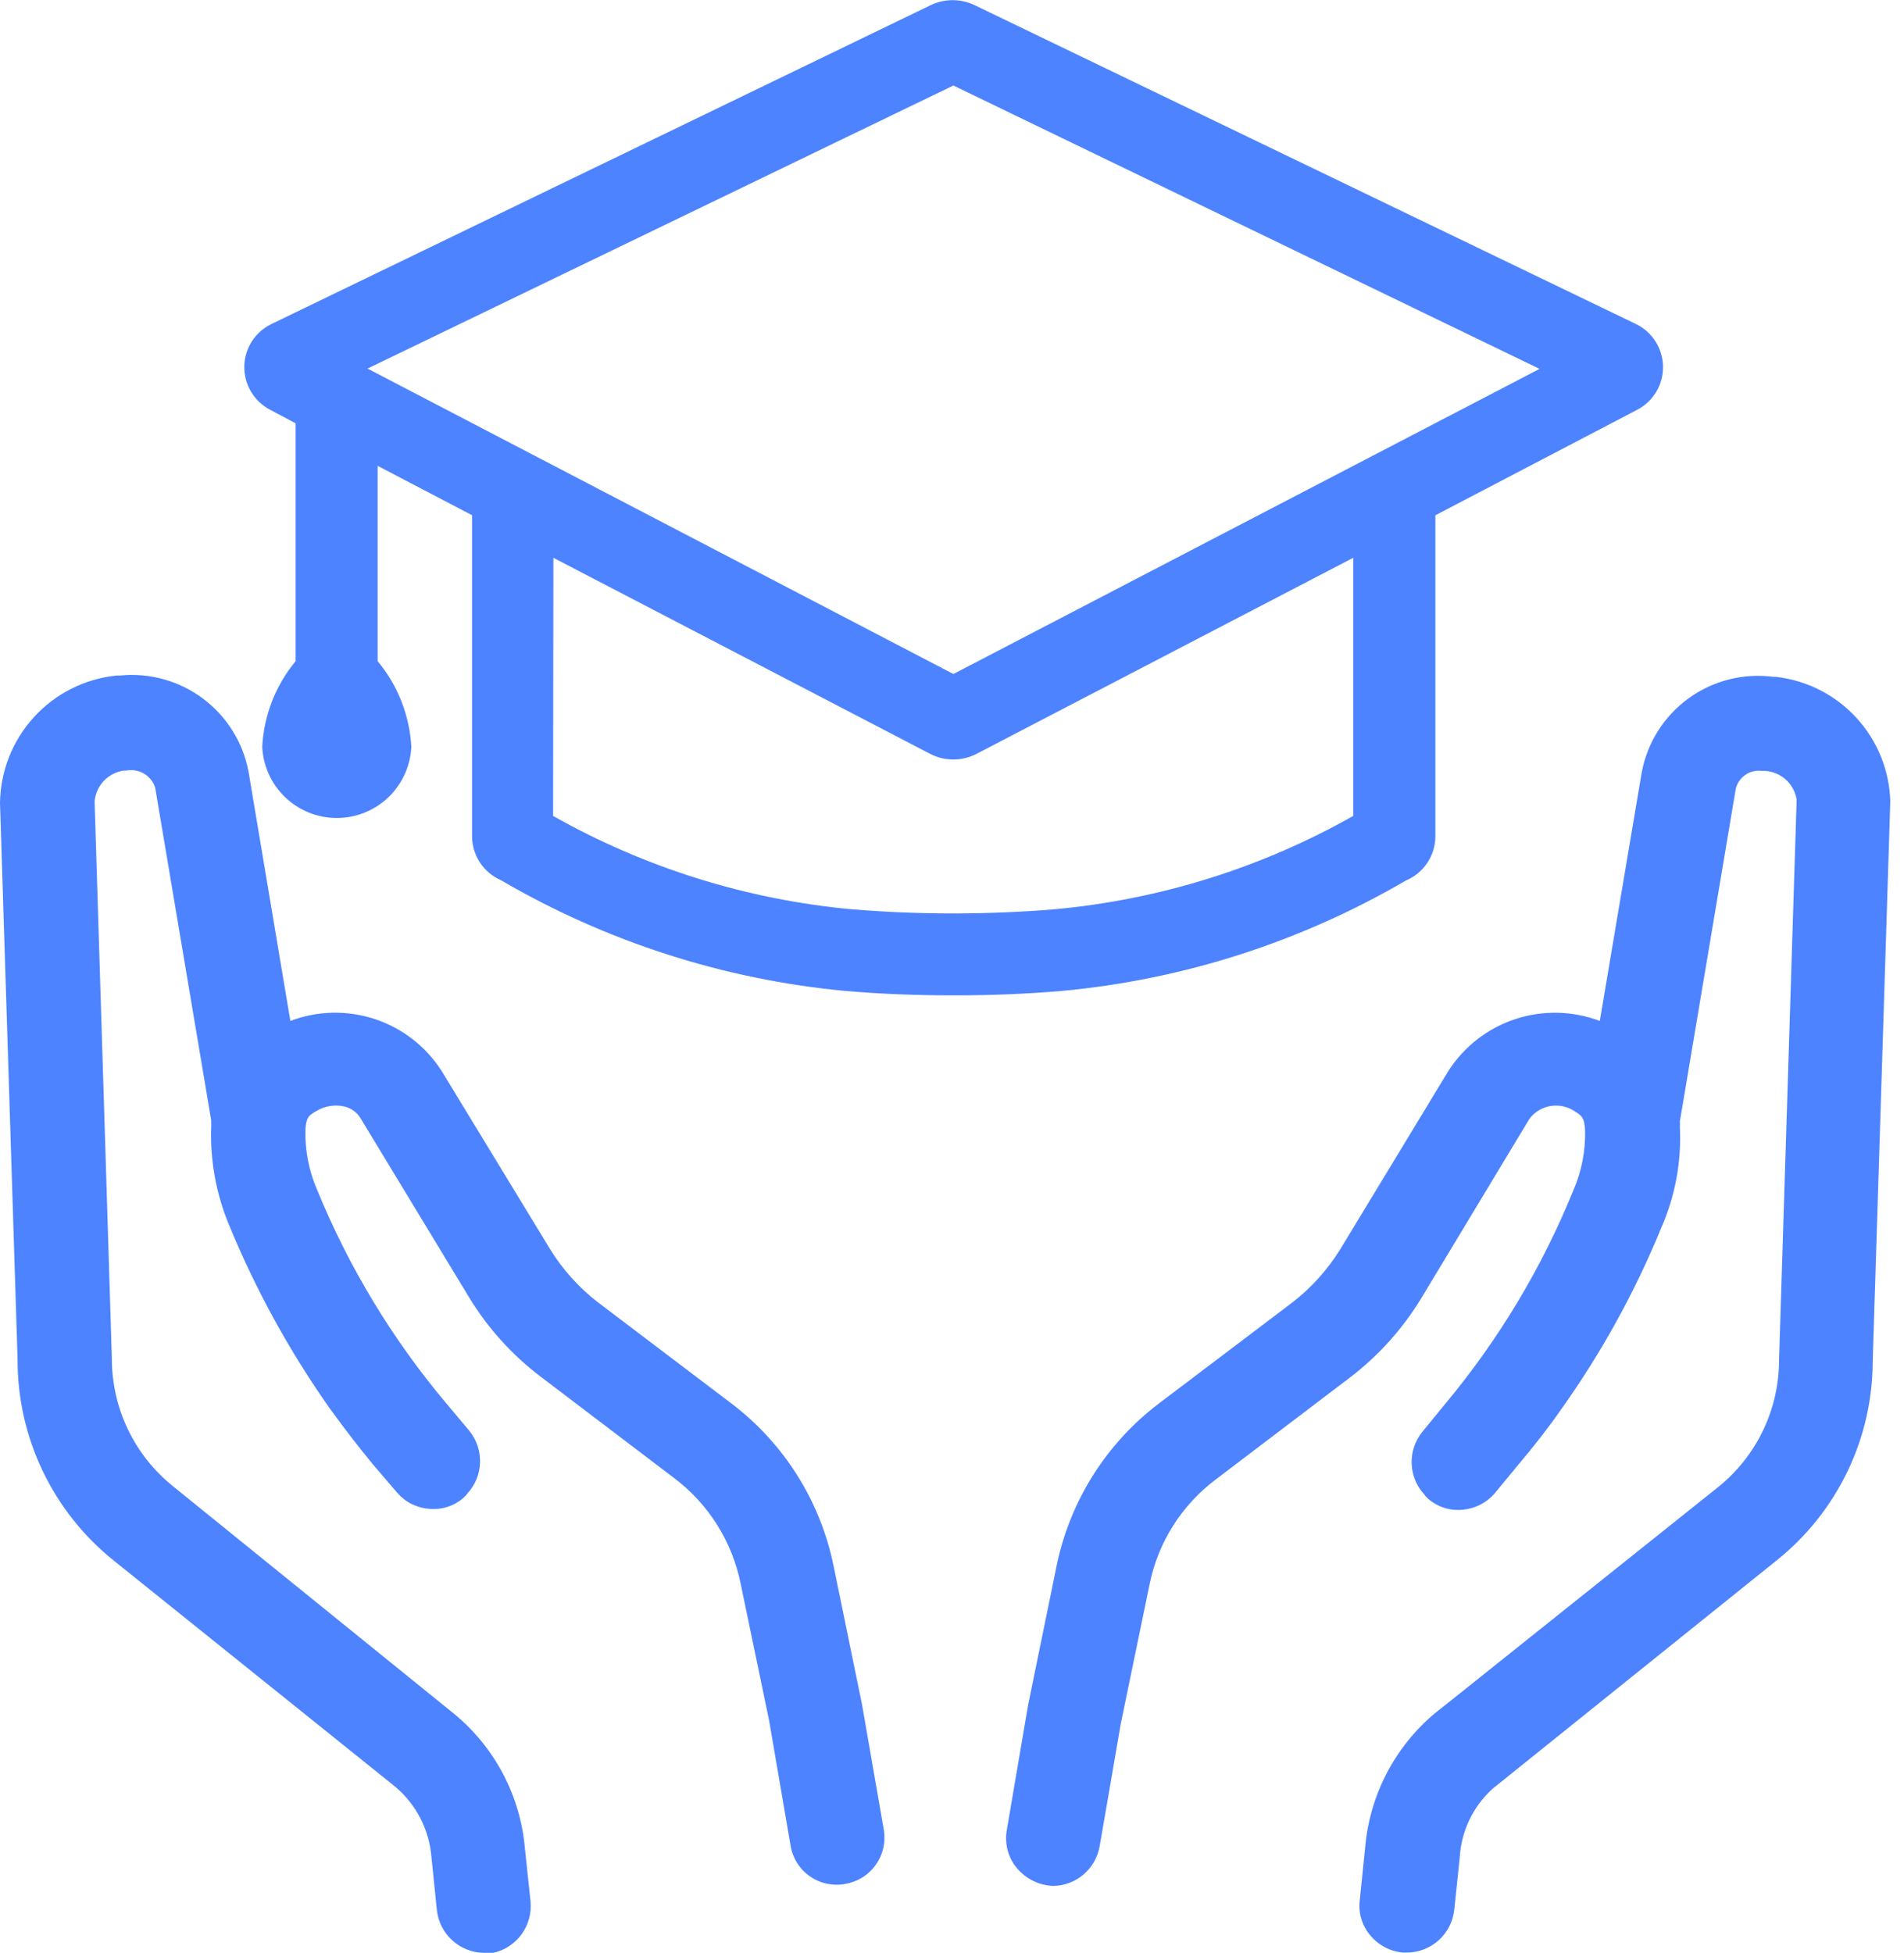 <svg fill="none" height="80" viewBox="0 0 78 80" width="78" xmlns="http://www.w3.org/2000/svg"><g fill="#4d83ff"><path d="m35.313 69.813-1.172-5.709c-.545-2.632-2.024-4.979-4.164-6.606l-5.486-4.157c-.782-.604-1.447-1.345-1.964-2.187l-4.439-7.293c-.642-.999-1.607-1.747-2.735-2.119-1.127-.372-2.348-.345-3.458.076l-1.715-10.219c-.228-1.196-.897-2.264-1.874-2.991-.977-.727-2.191-1.062-3.403-.937h-.131c-1.296.133-2.498.737-3.377 1.698-.88.961-1.376 2.211-1.395 3.513l.72 22.795c-.006 1.58.344 3.14 1.024 4.566s1.673 2.68 2.904 3.67l11.548 9.277c.424.359.773.798 1.027 1.292.254.494.407 1.034.452 1.588l.223 2.18c.054.475.279.913.634 1.234.354.321.813.501 1.291.507h.196.19c.466-.105.879-.376 1.159-.763.281-.387.411-.863.366-1.339l-.229-2.16c-.09-1.069-.394-2.11-.893-3.06-.499-.95-1.184-1.791-2.013-2.472l-11.509-9.316c-.784-.629-1.417-1.426-1.851-2.333s-.658-1.899-.657-2.905l-.707-22.822c.029-.314.163-.608.381-.837s.505-.376.817-.42h.098c.248-.049.506-.006.724.122.218.128.382.331.461.572l2.298 13.643c-.006.054-.006.109 0 .164-.063 1.434.197 2.863.759 4.183 1.084 2.623 2.457 5.117 4.092 7.437.655.903 1.231 1.643 1.794 2.324l.976 1.139c.164.19.364.346.589.458s.469.179.72.197c.247.024.497-.002.734-.076.237-.074.457-.195.647-.356.068-.059.13-.124.183-.196.318-.346.502-.794.517-1.264s-.138-.929-.432-1.296l-.962-1.146c-2.201-2.617-3.982-5.561-5.277-8.727-.338-.773-.503-1.611-.484-2.455.033-.517.124-.589.439-.772.348-.215.767-.283 1.165-.19.135.033.263.091.375.174.112.082.207.185.28.304l4.432 7.313c.766 1.268 1.766 2.378 2.946 3.273l5.473 4.157c1.399 1.055 2.365 2.585 2.717 4.301l1.172 5.637.877 5.113c.041.252.132.492.267.708s.313.403.521.549.444.25.693.303c.249.054.506.058.757.011.251-.042.492-.133.708-.269.216-.136.402-.313.549-.521s.251-.444.306-.692c.055-.249.06-.506.015-.757z"/><path d="m72.772 27.725h-.111c-1.233-.165-2.483.151-3.49.882-1.007.731-1.694 1.822-1.918 3.046l-1.715 10.167c-1.111-.421-2.333-.449-3.462-.077s-2.095 1.12-2.738 2.119l-4.419 7.286c-.518.843-1.183 1.586-1.964 2.193l-5.493 4.157c-2.14 1.628-3.621 3.974-4.17 6.606l-1.178 5.755-.871 5.113c-.043.253-.035.511.023.761.058.25.166.485.317.692.182.245.416.446.686.589.27.143.568.223.872.236.455-.006.894-.17 1.241-.464.347-.294.582-.699.664-1.147l.871-5.047 1.178-5.702c.348-1.716 1.315-3.245 2.717-4.295l5.473-4.157c1.179-.896 2.178-2.007 2.946-3.273l4.426-7.339c.211-.28.523-.468.869-.524.346-.056.701.024.99.223.308.183.386.281.419.766.022.85-.143 1.695-.484 2.475-1.286 3.162-3.052 6.105-5.237 8.727l-.949 1.159c-.296.367-.451.828-.435 1.299.016.471.2.921.52 1.267.04.061.088.116.144.164.192.169.416.297.66.376s.5.107.754.083c.504-.041.974-.276 1.309-.655l.956-1.159c.655-.772 1.264-1.552 1.8-2.324 1.641-2.308 3.012-4.796 4.085-7.417.572-1.304.832-2.723.759-4.144.007-.067.007-.135 0-.203l2.291-13.63c.056-.231.195-.433.391-.569.196-.135.434-.194.67-.165h.124c.321.016.627.143.866.359.239.216.395.508.443.826l-.72 22.913c.004 1.004-.218 1.997-.649 2.903s-1.062 1.704-1.845 2.334l-10.769 8.602-.825.655c-.818.682-1.492 1.519-1.984 2.463-.492.944-.792 1.976-.884 3.037l-.223 2.18c-.03.253-.008.51.066.754.073.244.196.471.36.666.167.204.372.372.605.494.233.123.488.197.75.219h.124c.482.004.949-.171 1.312-.489.362-.319.594-.76.652-1.239l.229-2.18c.064-1.077.549-2.085 1.349-2.808l11.64-9.355c1.225-.981 2.214-2.224 2.894-3.638.68-1.414 1.033-2.963 1.034-4.532l.72-22.913c-.035-1.269-.527-2.483-1.384-3.42-.857-.936-2.023-1.533-3.284-1.68z"/><path d="m57.61 36.059c.356-.152.659-.406.871-.73.212-.324.324-.703.321-1.09v-13.133l8.255-4.314c.327-.166.6-.421.789-.735s.287-.674.282-1.041c-.005-.366-.112-.724-.309-1.033-.198-.309-.477-.556-.808-.714l-27.077-13.054c-.282-.137-.593-.209-.907-.209-.314 0-.624.071-.907.209l-26.992 13.054c-.331.157-.611.404-.809.712s-.306.666-.311 1.032c-.005.366.092.727.281 1.041.189.314.462.569.788.736l1.034.55v9.741c-.822.992-1.302 2.223-1.368 3.509.036.785.374 1.527.943 2.07.569.543 1.325.846 2.111.846.786 0 1.542-.303 2.111-.846s.906-1.284.943-2.07c-.071-1.288-.555-2.519-1.381-3.509v-8l3.869 2.023v13.133c-.003.385.108.761.317 1.084.209.322.509.576.861.73 4.311 2.518 9.118 4.067 14.088 4.537 1.434.124 2.887.183 4.452.183s3.011-.059 4.458-.183c4.972-.464 9.783-2.01 14.095-4.53zm5.46-20.949-24.013 12.498-24-12.511 24-11.594zm-40.399 7.738 15.424 8.026c.296.155.625.236.959.236.334 0 .663-.081.959-.236l15.424-8.026v10.573c-3.76 2.125-7.928 3.428-12.229 3.823-2.773.229-5.561.229-8.334 0-4.296-.399-8.459-1.702-12.216-3.823z"/></g></svg>